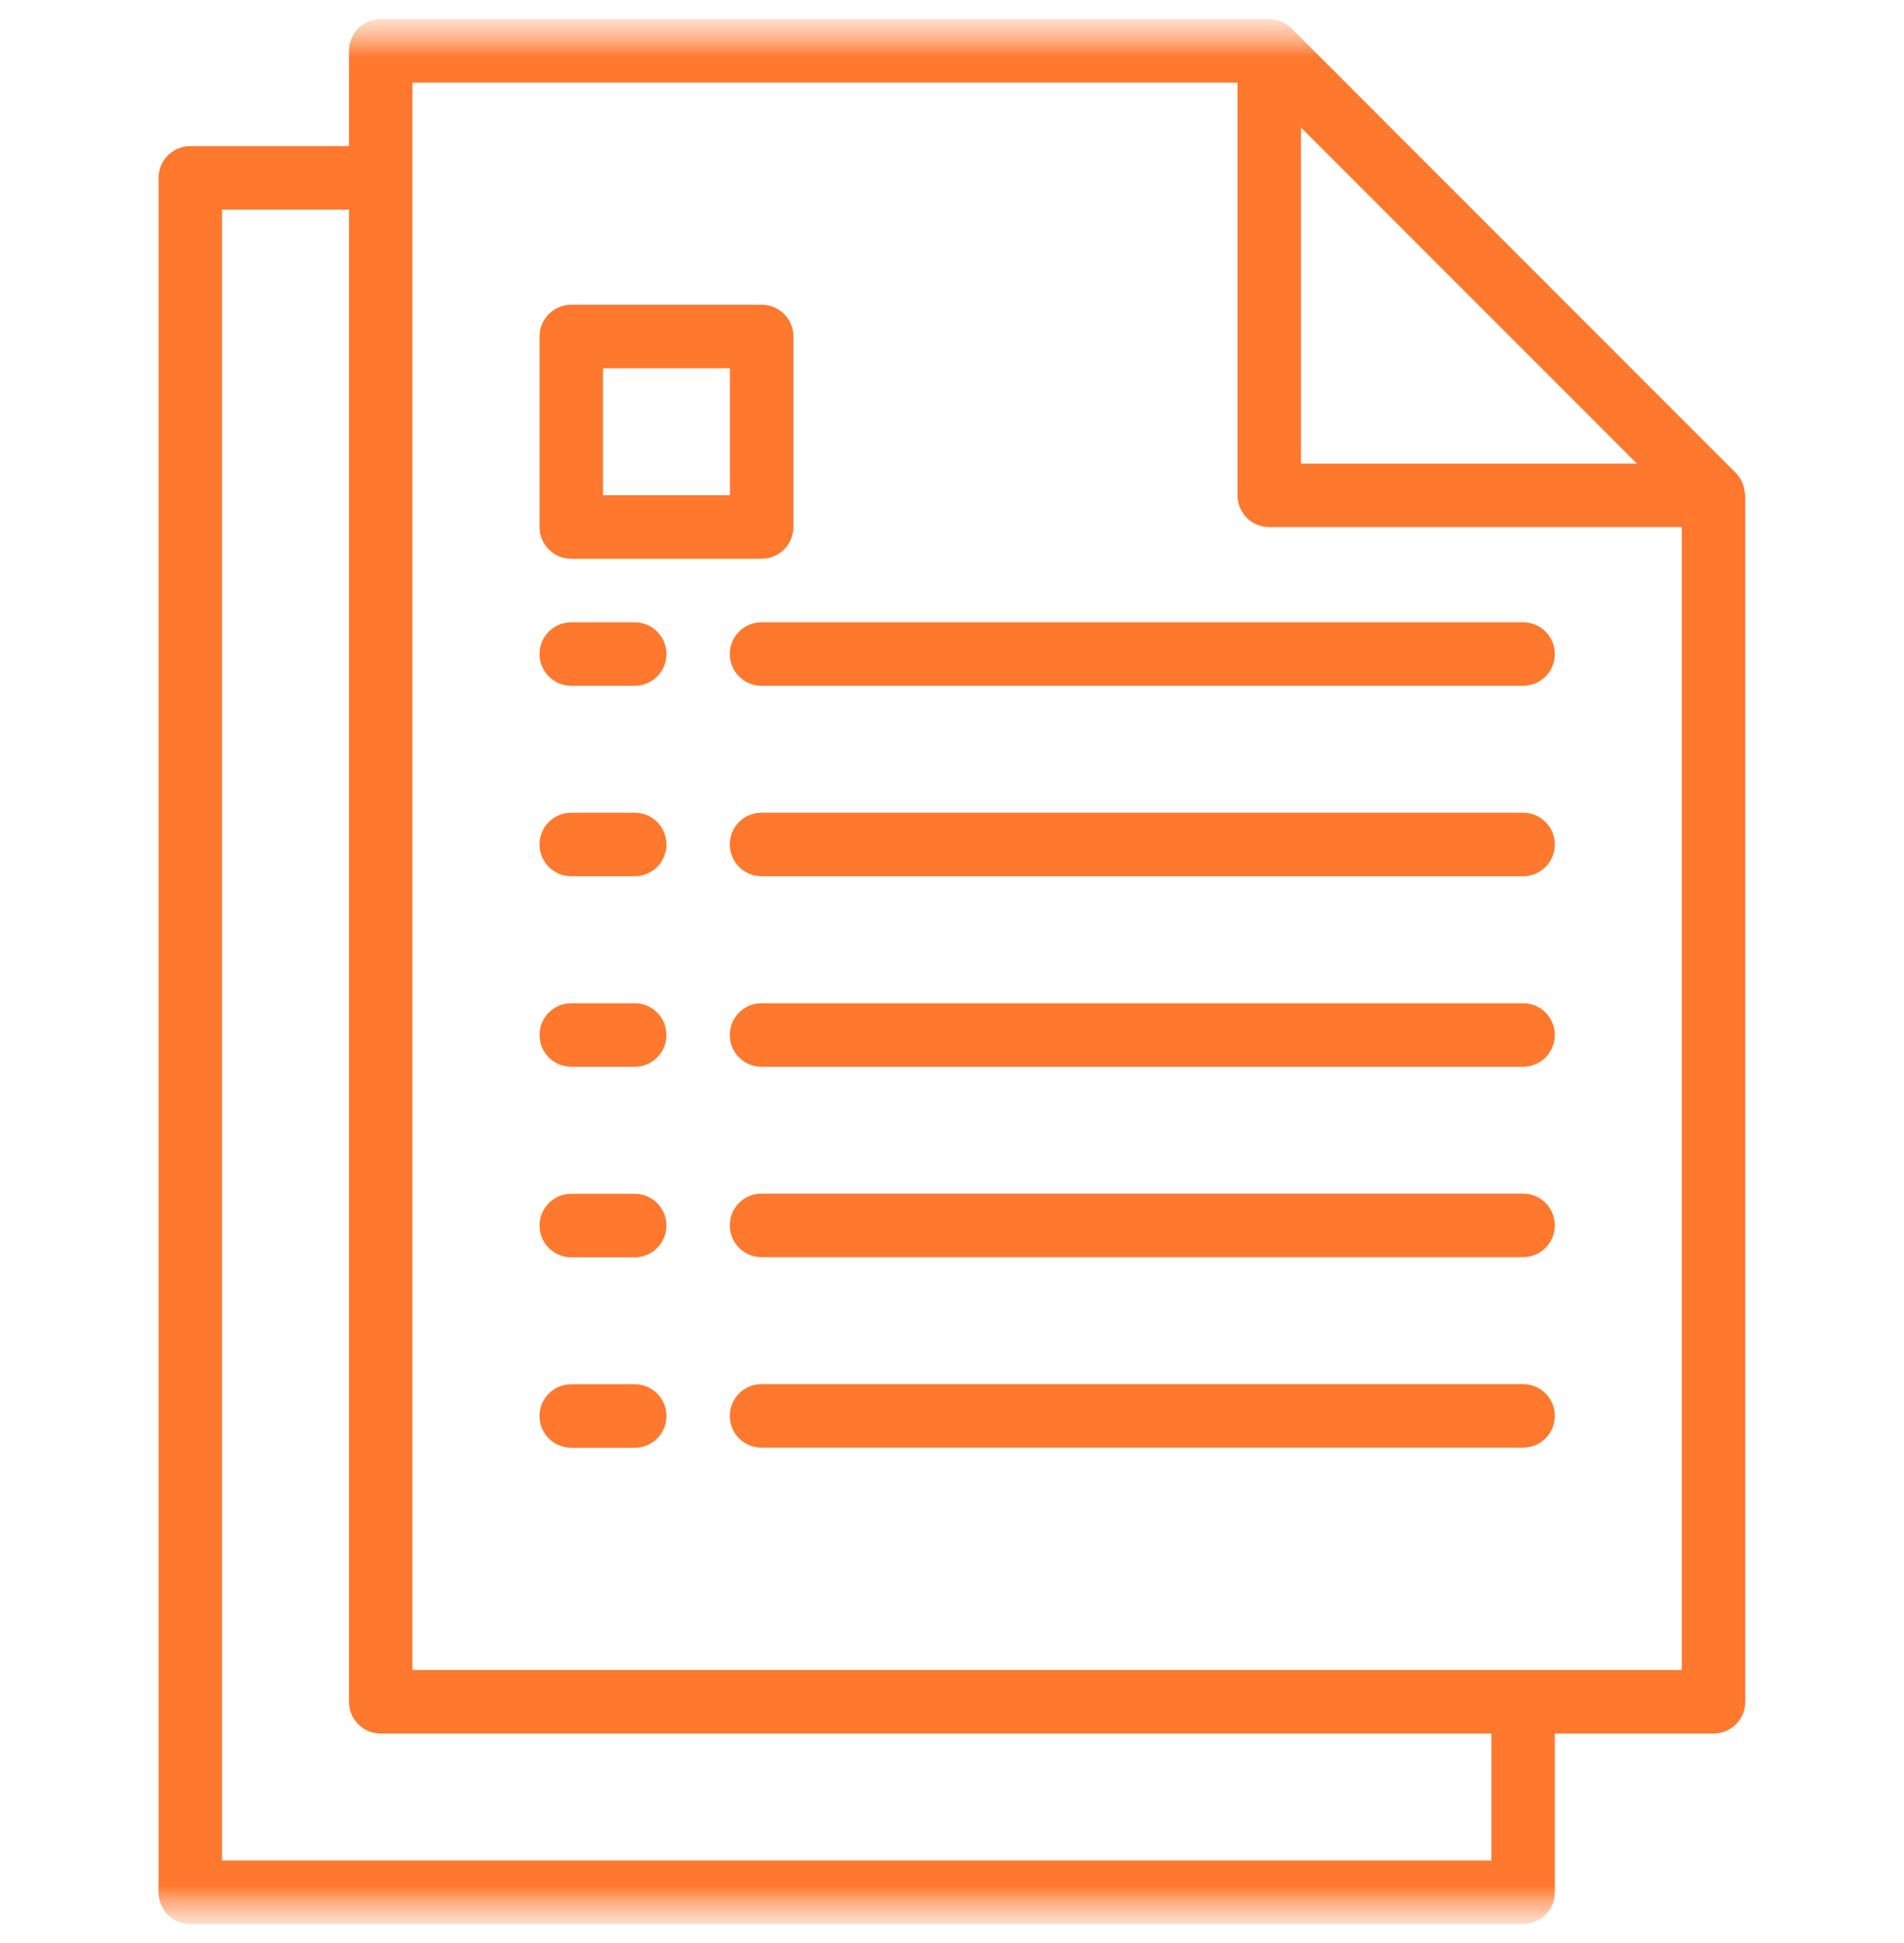 <svg width="50" height="51" viewBox="0 0 50 51" fill="none" xmlns="http://www.w3.org/2000/svg">
<g clip-path="url(#clip0_41_12580)">
<mask id="mask0_41_12580" style="mask-type:luminance" maskUnits="userSpaceOnUse" x="0" y="0" width="50" height="51">
<path d="M50 0.5H0V50.5H50V0.5Z" fill="white"/>
</mask>
<g mask="url(#mask0_41_12580)">
<mask id="mask1_41_12580" style="mask-type:luminance" maskUnits="userSpaceOnUse" x="0" y="0" width="50" height="51">
<path d="M50 0.5H0V50.5H50V0.5Z" fill="white"/>
</mask>
<g mask="url(#mask1_41_12580)">
<path d="M16.668 36.334H15.001C14.541 36.334 14.168 36.707 14.168 37.167C14.168 37.627 14.541 38.001 15.001 38.001H16.668C17.128 38.001 17.501 37.627 17.501 37.167C17.501 36.707 17.128 36.334 16.668 36.334Z" fill="#FE782E"/>
<path d="M39.997 36.331H19.997C19.537 36.331 19.164 36.704 19.164 37.164C19.164 37.625 19.537 37.998 19.997 37.998H39.997C40.458 37.998 40.831 37.625 40.831 37.164C40.831 36.704 40.458 36.331 39.997 36.331Z" fill="#FE782E"/>
<path d="M16.668 31.335H15.001C14.541 31.335 14.168 31.708 14.168 32.168C14.168 32.629 14.541 33.002 15.001 33.002H16.668C17.128 33.002 17.501 32.629 17.501 32.168C17.501 31.708 17.128 31.335 16.668 31.335Z" fill="#FE782E"/>
<path d="M39.997 31.33H19.997C19.537 31.33 19.164 31.703 19.164 32.163C19.164 32.624 19.537 32.997 19.997 32.997H39.997C40.458 32.997 40.831 32.624 40.831 32.163C40.831 31.703 40.458 31.33 39.997 31.33Z" fill="#FE782E"/>
<path d="M16.668 26.333H15.001C14.541 26.333 14.168 26.706 14.168 27.166C14.168 27.627 14.541 28 15.001 28H16.668C17.128 28 17.501 27.627 17.501 27.166C17.501 26.706 17.128 26.333 16.668 26.333Z" fill="#FE782E"/>
<path d="M39.997 26.333H19.997C19.537 26.333 19.164 26.706 19.164 27.166C19.164 27.627 19.537 28 19.997 28H39.997C40.458 28 40.831 27.627 40.831 27.166C40.831 26.706 40.458 26.333 39.997 26.333Z" fill="#FE782E"/>
<path d="M16.668 21.332H15.001C14.541 21.332 14.168 21.705 14.168 22.165C14.168 22.626 14.541 22.999 15.001 22.999H16.668C17.128 22.999 17.501 22.626 17.501 22.165C17.501 21.705 17.128 21.332 16.668 21.332Z" fill="#FE782E"/>
<path d="M39.997 21.332H19.997C19.537 21.332 19.164 21.705 19.164 22.165C19.164 22.626 19.537 22.999 19.997 22.999H39.997C40.458 22.999 40.831 22.626 40.831 22.165C40.831 21.705 40.458 21.332 39.997 21.332Z" fill="#FE782E"/>
<path d="M16.668 16.334H15.001C14.541 16.334 14.168 16.707 14.168 17.167C14.168 17.628 14.541 18.001 15.001 18.001H16.668C17.128 18.001 17.501 17.628 17.501 17.167C17.501 16.707 17.128 16.334 16.668 16.334Z" fill="#FE782E"/>
<path d="M39.997 16.334H19.997C19.537 16.334 19.164 16.707 19.164 17.167C19.164 17.628 19.537 18.001 19.997 18.001H39.997C40.458 18.001 40.831 17.628 40.831 17.167C40.831 16.707 40.458 16.334 39.997 16.334Z" fill="#FE782E"/>
<path d="M45.82 12.95C45.816 12.876 45.801 12.804 45.777 12.735C45.768 12.709 45.762 12.683 45.75 12.657C45.709 12.566 45.653 12.484 45.583 12.413L33.917 0.746C33.846 0.676 33.763 0.62 33.672 0.579C33.647 0.568 33.621 0.561 33.595 0.552C33.525 0.528 33.453 0.513 33.379 0.509C33.365 0.511 33.349 0.502 33.331 0.502H9.997C9.537 0.502 9.164 0.875 9.164 1.335V3.835H4.997C4.537 3.835 4.164 4.208 4.164 4.669V49.669C4.164 50.129 4.537 50.502 4.997 50.502H39.997C40.458 50.502 40.831 50.129 40.831 49.669V45.502H44.997C45.458 45.502 45.831 45.129 45.831 44.669V13.002C45.831 12.984 45.822 12.968 45.82 12.95ZM34.164 3.347L42.986 12.169H34.164V3.347ZM39.164 48.835H5.831V5.502H9.164V44.669C9.164 45.129 9.537 45.502 9.997 45.502H39.164V48.835ZM44.164 43.835H10.831V2.169H32.497V13.002C32.497 13.462 32.87 13.835 33.331 13.835H44.164V43.835Z" fill="#FE782E"/>
<path d="M20.001 7.999H15.001C14.541 7.999 14.168 8.372 14.168 8.832V13.832C14.168 14.293 14.541 14.666 15.001 14.666H20.001C20.462 14.666 20.835 14.293 20.835 13.832V8.832C20.835 8.372 20.462 7.999 20.001 7.999ZM19.168 12.999H15.835V9.666H19.168V12.999Z" fill="#FE782E"/>
</g>
</g>
</g>
<defs>
<clipPath id="clip0_41_12580">
<rect width="50" height="51" fill="white"/>
</clipPath>
</defs>
</svg>
